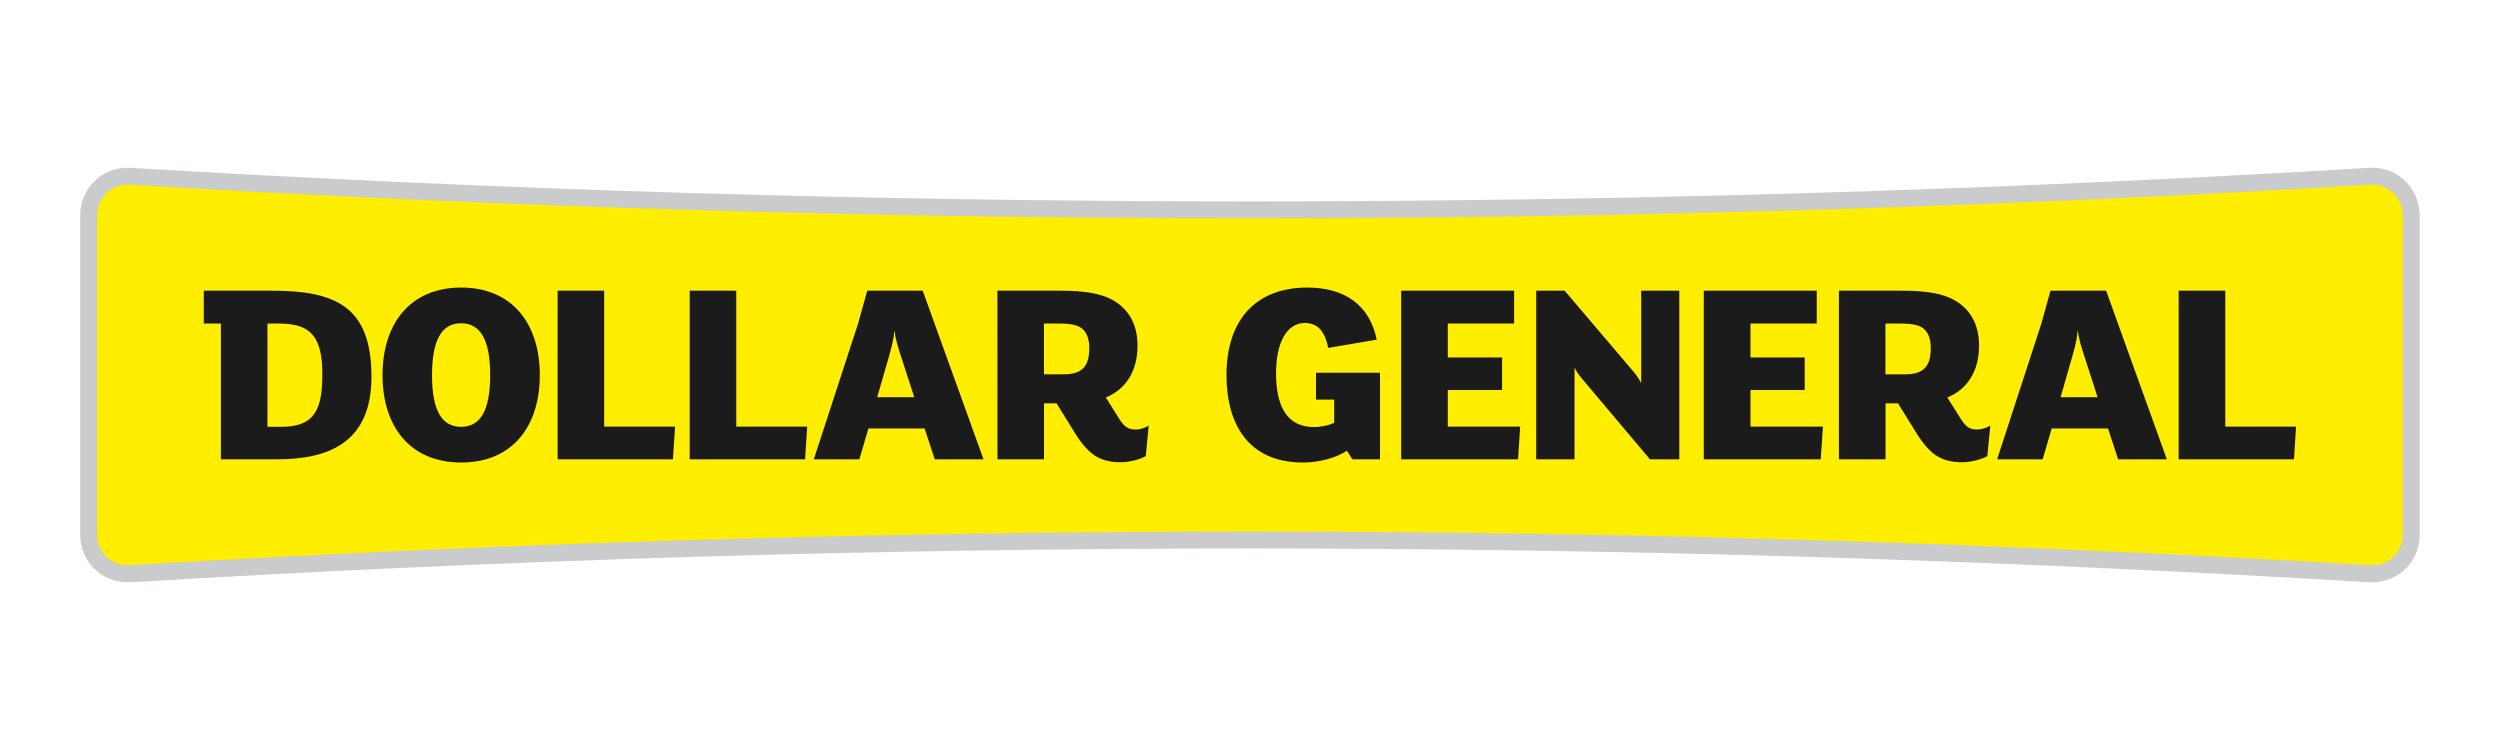 <svg     viewBox="0 0 100 30" fill="none" xmlns="http://www.w3.org/2000/svg">
<path d="M94.882 6.709C95.945 6.709 96.788 7.546 96.788 8.622V21.377C96.788 22.459 95.945 23.291 94.882 23.291H94.756C79.848 22.39 64.921 21.939 49.997 21.939C35.071 21.939 20.146 22.39 5.237 23.291H5.111C4.054 23.291 3.207 22.459 3.207 21.377V8.622C3.207 7.546 4.054 6.709 5.111 6.709C5.157 6.709 5.194 6.714 5.237 6.714C20.146 7.61 35.072 8.056 49.997 8.056C64.921 8.056 79.848 7.61 94.756 6.714C94.799 6.714 94.841 6.709 94.882 6.709Z" fill="#CACBCC"/>
<path d="M94.882 7.385C94.855 7.385 94.825 7.385 94.798 7.39C79.944 8.285 64.871 8.734 49.997 8.734C35.119 8.734 20.049 8.285 5.199 7.39C5.168 7.385 5.14 7.385 5.11 7.385C4.422 7.385 3.885 7.931 3.885 8.622V21.377C3.885 22.067 4.422 22.613 5.11 22.613C5.14 22.613 5.168 22.613 5.193 22.608C20.049 21.717 35.119 21.264 49.997 21.264C64.874 21.264 79.944 21.717 94.793 22.608C94.825 22.613 94.855 22.613 94.882 22.613C95.57 22.613 96.112 22.067 96.112 21.377V8.622C96.112 8.285 95.982 7.974 95.751 7.742C95.522 7.515 95.214 7.385 94.882 7.385Z" fill="#FFEE00"/>
<path d="M52.294 11.502C50.245 11.502 49.059 12.782 49.059 15.003C49.059 16.967 49.935 18.501 52.117 18.501C52.785 18.501 53.453 18.31 53.876 18.03L54.099 18.374H55.2V14.91H52.64V15.984H53.367V16.914C53.161 17.01 52.843 17.082 52.562 17.082C51.536 17.082 51.042 16.338 51.042 14.931C51.042 13.655 51.502 12.919 52.19 12.919C52.733 12.919 52.992 13.271 53.132 13.916L55.07 13.586C54.791 12.222 53.813 11.502 52.294 11.502ZM18.447 11.502C16.411 11.502 15.301 12.94 15.301 15.003C15.301 17.072 16.411 18.501 18.447 18.501C20.483 18.501 21.592 17.072 21.592 15.003C21.592 12.94 20.483 11.502 18.447 11.502ZM8.151 11.628V12.941H8.835V18.373H11.084C13.258 18.373 14.858 17.625 14.858 15.068C14.858 12.272 13.44 11.628 10.882 11.628L8.151 11.628ZM22.304 11.628V18.374H26.918L27.003 17.063H24.167V11.628L22.304 11.628ZM27.588 11.628V18.374H32.203L32.288 17.063H29.451V11.628L27.588 11.628ZM34.69 11.628L34.324 12.941L32.552 18.373H34.374L34.737 17.138H36.984L37.389 18.373H39.341L36.909 11.628L34.69 11.628ZM39.896 11.628L39.899 18.374H41.761V16.134H42.262L43.009 17.34C43.276 17.767 43.499 18.011 43.745 18.191C44.022 18.384 44.364 18.491 44.819 18.491C45.18 18.491 45.608 18.374 45.832 18.244L45.948 17.02C45.822 17.104 45.632 17.18 45.416 17.18C45.139 17.18 44.979 17.083 44.776 16.765L44.234 15.9C44.99 15.589 45.501 14.898 45.501 13.824C45.501 13.006 45.171 12.375 44.51 12.002C44.044 11.735 43.361 11.628 42.424 11.628L39.896 11.628ZM56.047 11.628V18.374H60.722L60.807 17.063H57.911V15.6H60.084V14.299H57.911V12.941H60.565V11.628L56.047 11.628ZM61.449 11.628V18.374H62.982V14.697C63.037 14.836 63.153 15.003 63.274 15.141L65.999 18.373H67.172V11.628H65.648V15.334C65.584 15.186 65.468 15.017 65.34 14.866L62.587 11.628L61.449 11.628ZM68.151 11.628V18.374H72.83L72.917 17.063H70.019V15.6H72.188V14.299H70.019V12.941H72.67V11.628L68.151 11.628ZM73.557 11.628V18.374H75.422V16.134H75.919L76.668 17.34C76.935 17.767 77.159 18.011 77.403 18.191C77.682 18.384 78.021 18.491 78.483 18.491C78.844 18.491 79.269 18.374 79.493 18.244L79.613 17.02C79.483 17.104 79.291 17.18 79.077 17.18C78.8 17.18 78.64 17.083 78.437 16.765L77.895 15.9C78.651 15.589 79.162 14.898 79.162 13.824C79.162 13.006 78.834 12.375 78.171 12.002C77.701 11.735 77.02 11.628 76.082 11.628L73.557 11.628ZM82.019 11.628L81.655 12.941L79.884 18.373H81.707L82.068 17.138H84.32L84.725 18.373H86.674L84.245 11.628L82.019 11.628ZM87.145 11.628V18.374H91.76L91.842 17.063H89.012V11.628L87.145 11.628ZM18.443 12.931C19.19 12.931 19.607 13.55 19.607 15.003C19.607 16.466 19.19 17.073 18.443 17.073C17.698 17.073 17.281 16.466 17.281 15.003C17.281 13.55 17.698 12.931 18.443 12.931ZM10.698 12.941H11.101C12.243 12.941 12.893 13.262 12.893 14.941C12.893 16.272 12.66 17.073 11.261 17.073H10.698V12.941ZM41.758 12.941H42.291C42.803 12.941 43.136 12.989 43.326 13.182C43.486 13.346 43.571 13.585 43.571 13.927C43.571 14.654 43.285 14.973 42.547 14.973H41.758V12.941ZM75.418 12.941H75.948C76.462 12.941 76.793 12.989 76.985 13.182C77.145 13.346 77.23 13.585 77.23 13.927C77.23 14.654 76.943 14.973 76.207 14.973H75.418V12.941ZM35.773 13.252H35.792C35.804 13.522 35.92 13.885 36.045 14.269L36.569 15.888H35.087L35.559 14.262C35.671 13.857 35.76 13.49 35.773 13.252ZM83.103 13.252H83.124C83.139 13.522 83.255 13.885 83.381 14.269L83.903 15.888H82.424L82.89 14.262C83.009 13.857 83.092 13.49 83.103 13.252Z" fill="#1C1B1B"/>
</svg>
